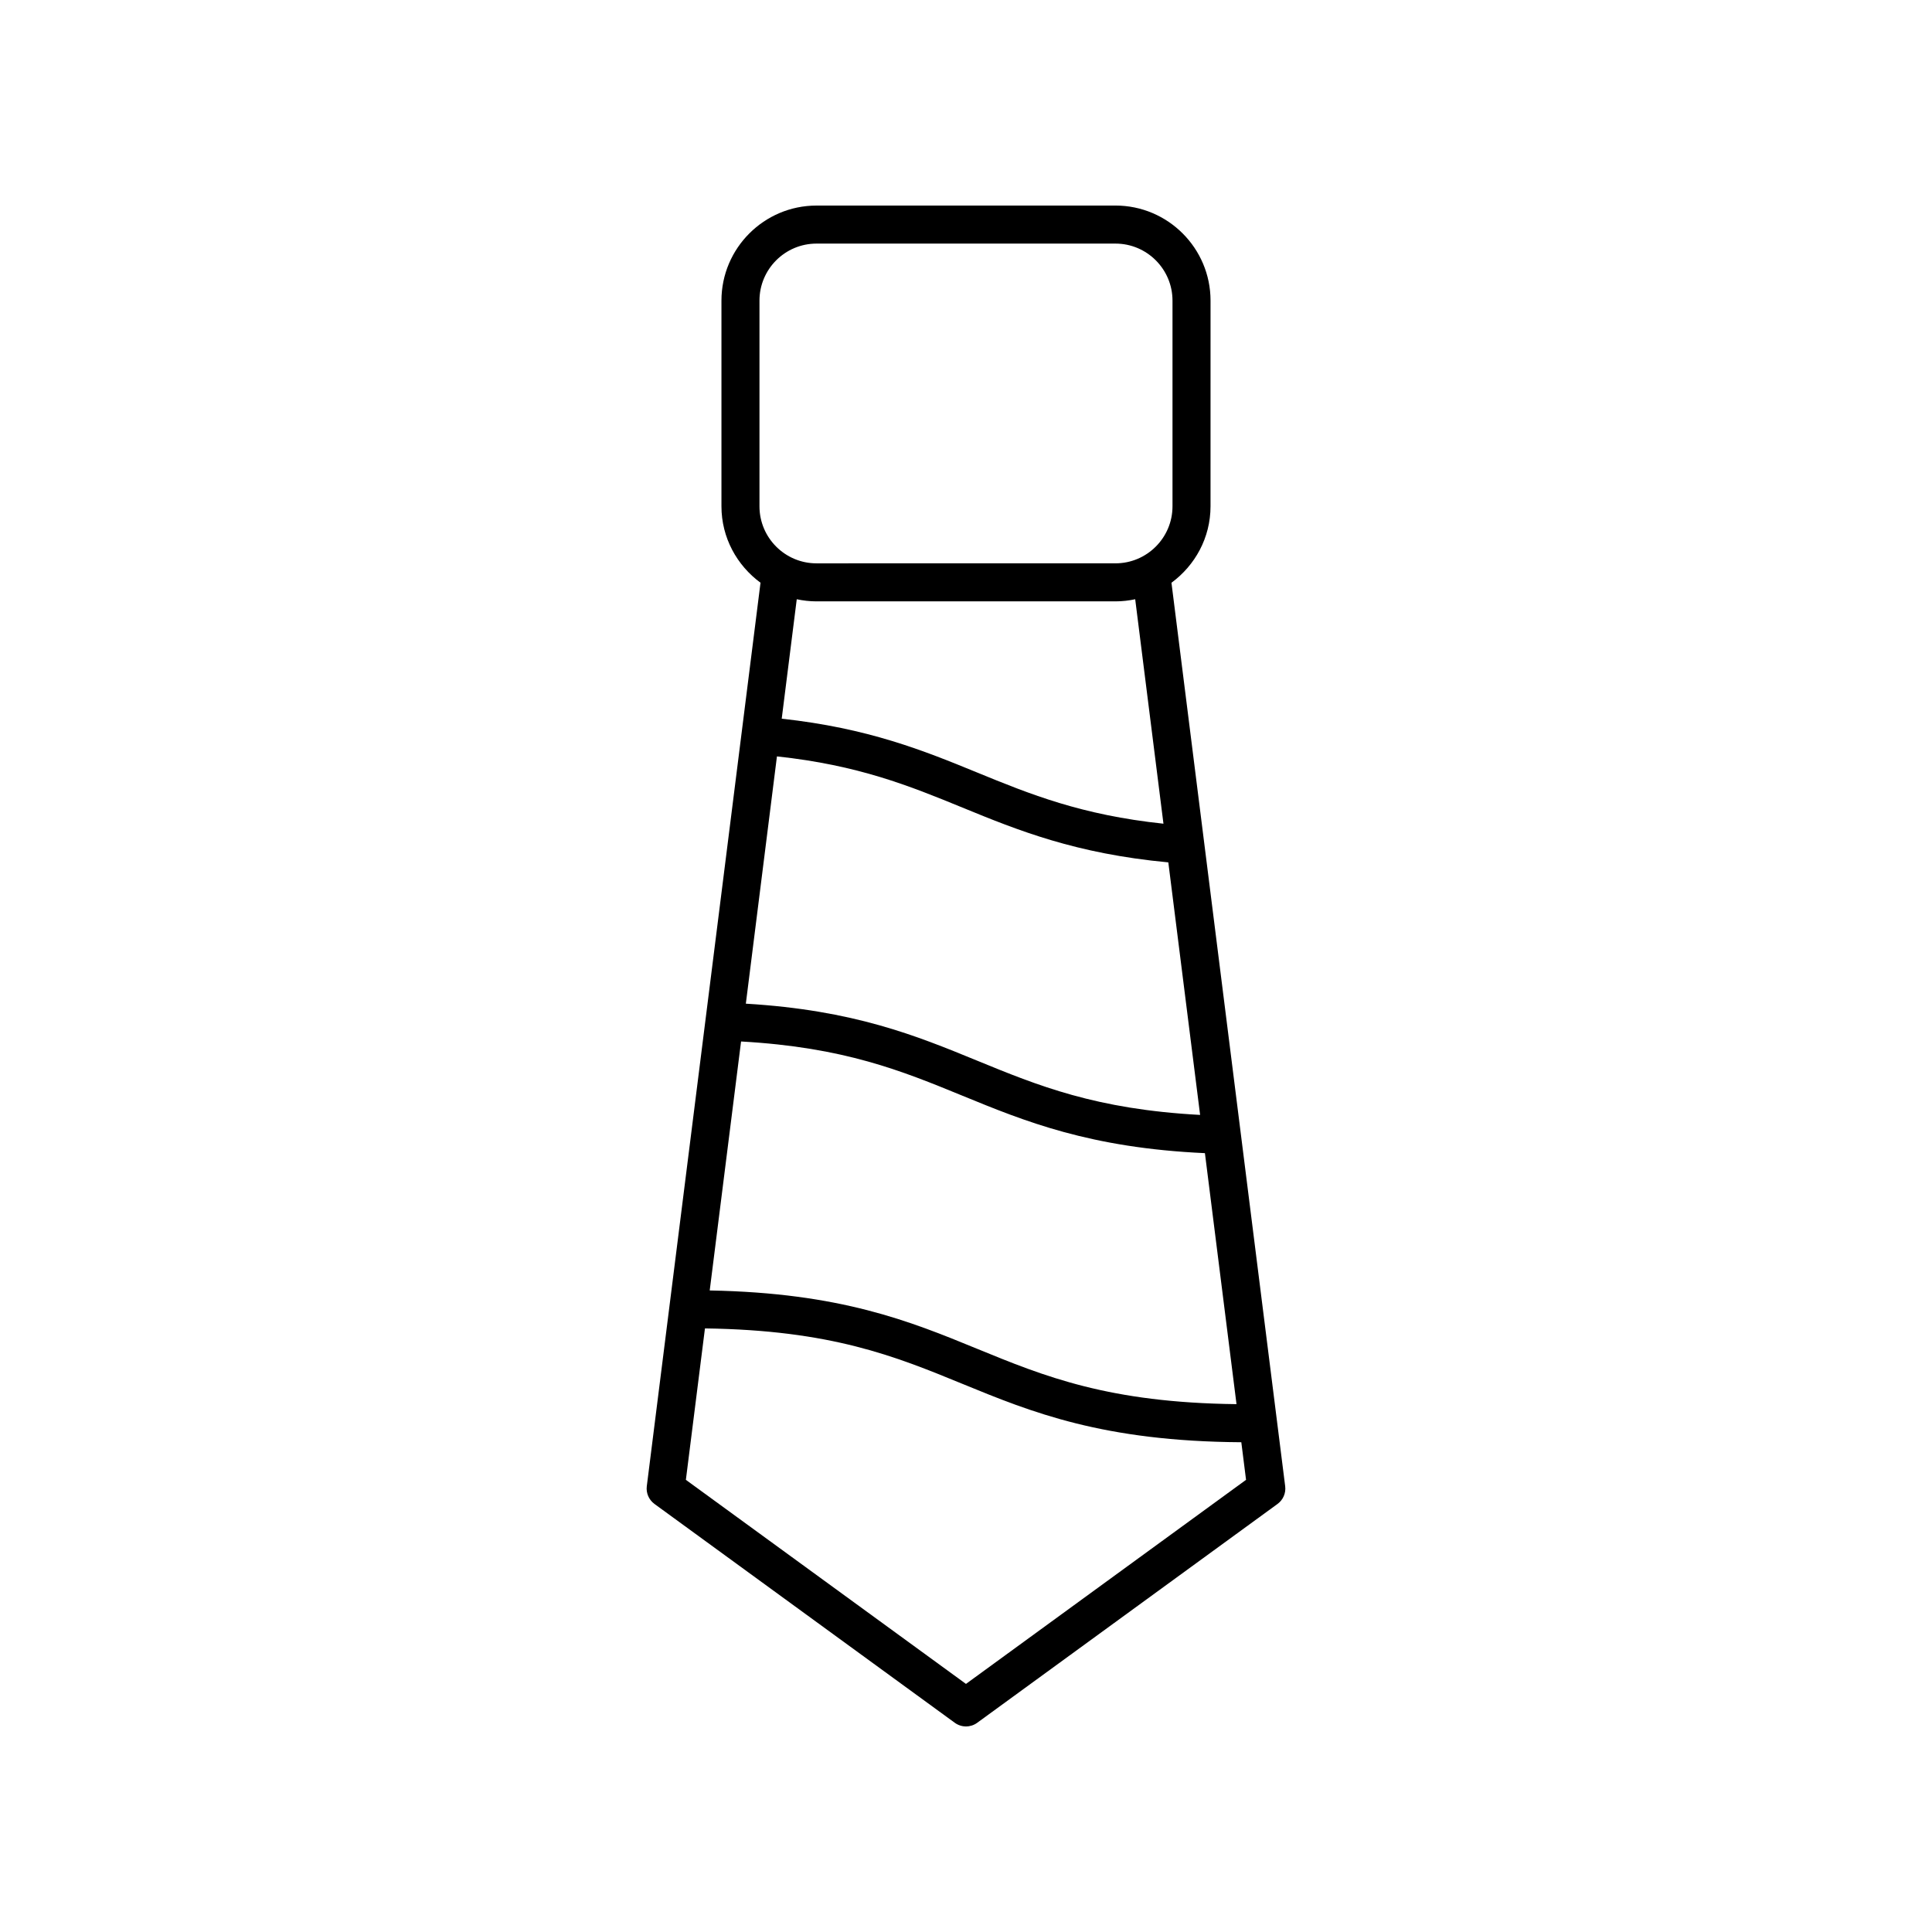 <?xml version="1.0" encoding="UTF-8"?>
<!-- Uploaded to: ICON Repo, www.svgrepo.com, Generator: ICON Repo Mixer Tools -->
<svg fill="#000000" width="800px" height="800px" version="1.1" viewBox="144 144 512 512" xmlns="http://www.w3.org/2000/svg">
 <path d="m317.44 542.56 79.59 57.996c0.887 0.645 1.926 0.969 2.969 0.969s2.082-0.32 2.965-0.965l79.59-57.996c1.48-1.078 2.262-2.879 2.031-4.699l-30.137-239.43c6.246-4.59 10.352-11.926 10.352-20.254l0.004-54.516c0-13.891-11.301-25.191-25.191-25.191l-79.23 0.004c-13.891 0-25.191 11.301-25.191 25.191v54.508c0 8.324 4.109 15.664 10.352 20.254l-30.137 239.43c-0.23 1.82 0.555 3.617 2.035 4.699zm27.828-264.38v-54.512c0-8.336 6.781-15.113 15.113-15.113h79.23c8.336 0 15.113 6.781 15.113 15.113v54.508c0 8.336-6.781 15.113-15.113 15.113l-79.23 0.004c-8.336 0-15.113-6.781-15.113-15.113zm107.06 84.109c-21.707-2.297-35.27-7.777-49.445-13.594-14.133-5.801-28.828-11.738-51.719-14.234l3.984-31.656c1.691 0.359 3.438 0.562 5.231 0.562h79.23c1.797 0 3.543-0.203 5.231-0.562zm-102.43-17.836c21.543 2.316 35.035 7.766 49.152 13.562 14.715 6.039 30.012 12.227 54.566 14.523l8.426 66.926c-27.637-1.48-42.98-7.769-59.156-14.406-16.035-6.582-32.602-13.367-61.23-15.074zm-9.508 75.551c27.328 1.531 42.586 7.773 58.664 14.371 16.594 6.809 33.77 13.824 64.262 15.223l8.371 66.516c-33.832-0.387-50.863-7.336-68.805-14.699-17.754-7.285-36.133-14.789-70.801-15.43zm-9.57 76.039c33.457 0.457 50.395 7.371 68.238 14.695 18.277 7.5 37.207 15.234 73.902 15.469l1.254 9.965-74.223 54.082-74.227-54.082z"/>
</svg>